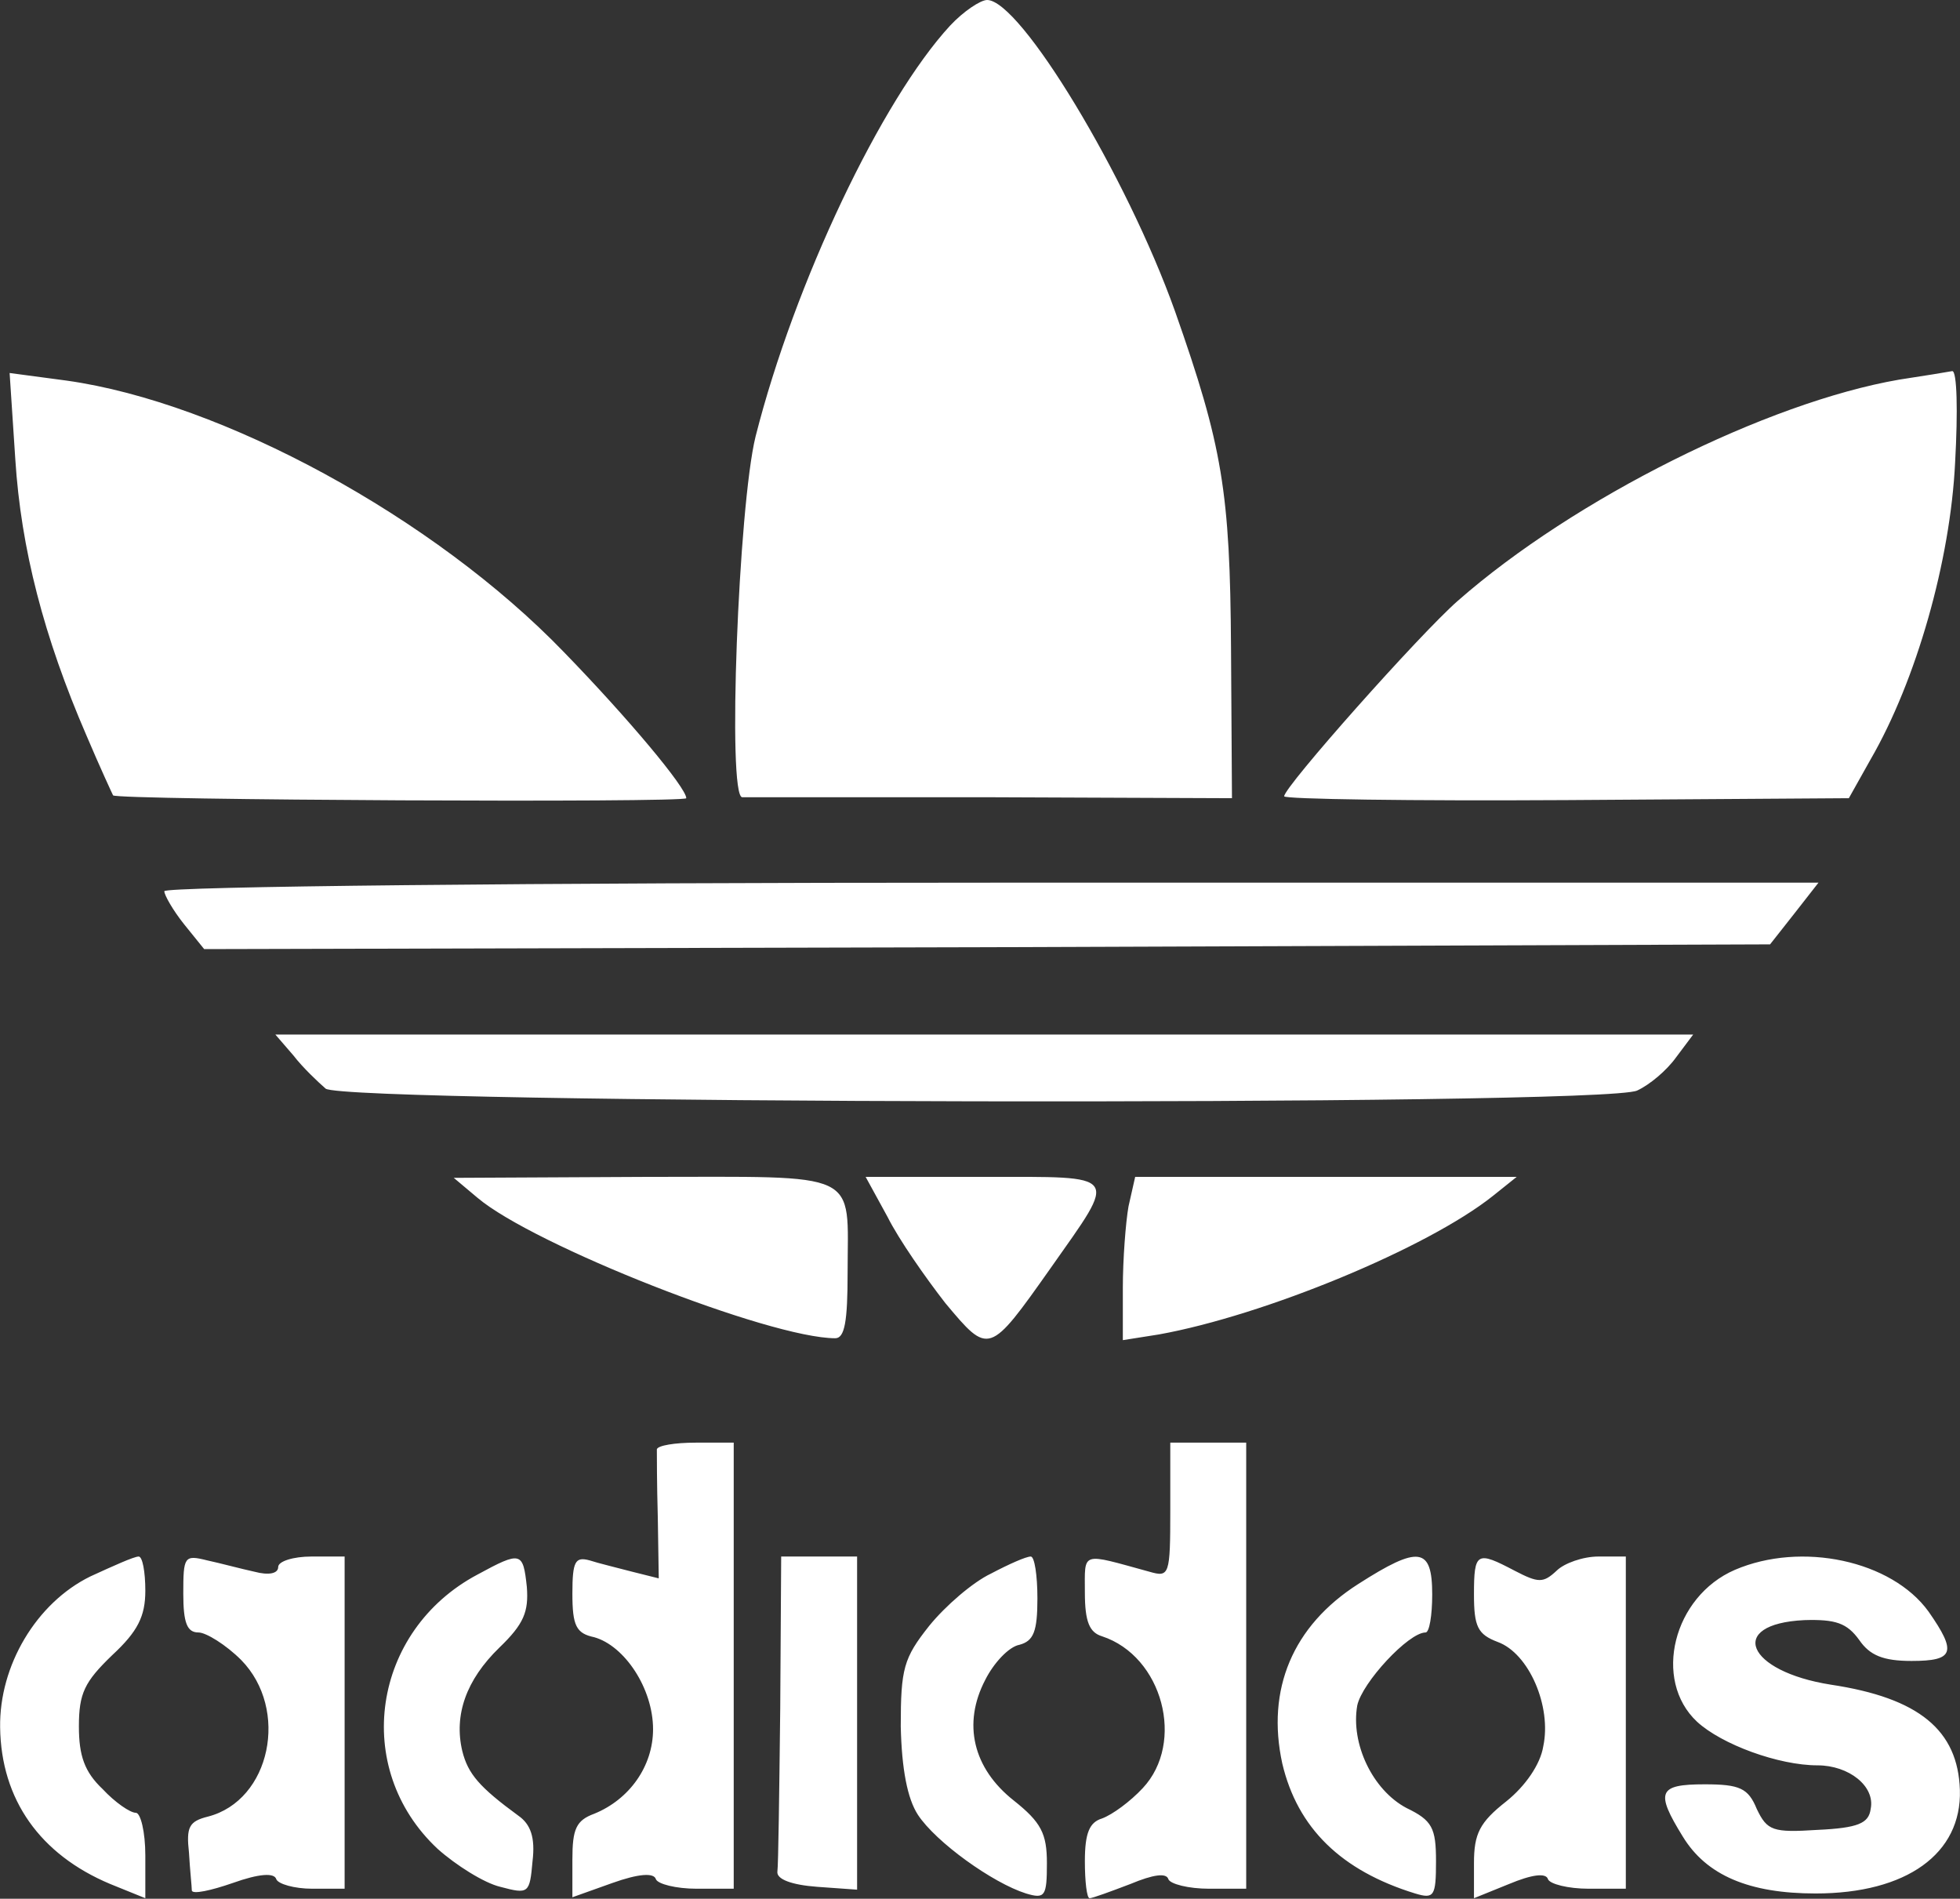 <svg width="1500" height="1453" viewBox="0 0 1500 1453" fill="none" xmlns="http://www.w3.org/2000/svg">
<rect x="0" y="0" width="1500" height="1453" fill="#333333" stroke="none"/>
<g clip-path="url(#clip0_633_23096)">
<path d="M727.122 19.61C674.828 76.261 608.009 216.437 578.23 334.098C565.157 387.118 556.441 610.092 568.062 610.092H759.805L942.833 610.818L942.107 496.063C941.38 376.223 935.57 341.361 899.255 238.226C862.214 134.365 780.868 0 755.448 0C750.364 0 737.29 8.716 727.122 19.61ZM11.716 351.529C16.074 419.801 33.505 487.347 66.189 562.883C76.357 586.85 85.799 607.187 86.525 608.639C88.704 612.271 525.211 614.45 525.211 610.818C525.211 602.829 480.906 549.809 431.518 498.968C332.015 395.833 170.05 307.951 50.937 291.246L7.359 285.436L11.716 351.529ZM1453.42 290.52C1352.47 307.951 1205.03 381.307 1115.69 459.748C1086.64 485.168 982.78 602.103 982.78 609.366C982.78 611.545 1080.1 612.997 1198.49 612.271L1414.93 610.818L1431.63 581.04C1466.5 520.757 1492.64 429.243 1496.27 353.708C1498.45 314.488 1497.73 283.983 1494.09 283.983C1490.46 284.71 1472.31 287.615 1453.42 290.52ZM125.746 681.996C125.746 684.901 132.282 696.522 140.998 707.416L156.25 726.3L755.448 724.847L1354.65 722.669L1373.53 698.701L1391.69 675.459H758.353C407.55 675.459 125.746 678.364 125.746 681.996ZM224.522 807.646C231.785 817.087 243.406 827.982 249.217 833.066C263.743 844.687 1227.54 846.866 1252.96 834.519C1262.4 830.161 1275.48 819.266 1282.74 809.098L1295.81 791.667H210.723L224.522 807.646ZM365.425 916.591C408.276 952.906 589.125 1024.08 639.24 1024.08C646.503 1024.08 648.682 1011.01 648.682 973.968C648.682 894.802 661.029 900.612 493.253 900.612L347.267 901.338L365.425 916.591ZM679.186 931.117C687.902 948.548 708.238 977.6 723.49 997.21C756.9 1037.16 756.9 1037.16 804.11 970.337C855.677 896.981 858.582 900.612 753.269 900.612H662.481L679.186 931.117ZM863.666 923.127C861.487 935.474 859.309 963.8 859.309 985.589V1025.54L886.908 1021.18C967.527 1006.65 1092.45 955.085 1142.57 915.138L1160.72 900.612H868.75L863.666 923.127ZM502.695 1109.06C502.695 1112.69 502.695 1135.93 503.422 1161.35L504.148 1207.84L483.811 1202.75C472.917 1199.85 457.665 1196.22 451.128 1194.04C440.233 1191.13 438.055 1194.76 438.055 1219.46C438.055 1244.15 440.96 1249.96 454.759 1252.87C478.001 1259.4 499.79 1292.09 499.79 1323.32C499.79 1351.64 481.633 1377.06 454.759 1387.96C440.96 1393.04 438.055 1399.58 438.055 1422.82V1451.87L468.559 1440.98C488.896 1433.72 500.516 1432.99 501.969 1438.07C503.422 1441.71 517.221 1445.34 533.2 1445.34H561.526V1103.98H532.474C516.495 1103.98 503.422 1106.15 502.695 1109.06ZM895.624 1155.54C895.624 1205.66 894.897 1207.11 879.645 1202.75C826.625 1188.23 830.257 1186.77 830.257 1218.73C830.257 1241.25 833.888 1249.24 843.33 1252.14C889.813 1267.39 907.244 1333.49 874.561 1368.35C865.119 1378.52 851.319 1388.69 843.33 1391.59C833.888 1394.5 830.257 1402.49 830.257 1424.27C830.257 1439.53 831.709 1452.6 833.888 1452.6C836.067 1452.6 849.867 1447.52 865.119 1441.71C882.55 1434.44 892.718 1432.99 894.171 1438.07C895.623 1441.71 909.423 1445.34 925.402 1445.34H953.728V1103.98H895.624V1155.54ZM69.094 1206.38C27.695 1226.72 -0.631 1274.66 0.096 1321.87C0.822 1377.06 30.6 1419.19 84.347 1441.71L111.22 1452.6V1419.92C111.22 1401.76 107.588 1387.23 103.957 1387.23C99.599 1387.23 87.978 1379.24 78.536 1369.08C64.736 1356 60.379 1343.65 60.379 1321.14C60.379 1295.72 64.736 1287 85.799 1266.67C105.409 1248.51 111.22 1236.89 111.22 1217.28C111.22 1202.75 109.041 1191.13 106.135 1191.13C102.504 1191.13 86.525 1198.4 69.094 1206.38ZM140.272 1219.46C140.272 1241.97 143.177 1249.24 151.892 1249.24C157.703 1249.24 172.955 1258.68 184.576 1270.3C221.617 1308.07 207.091 1377.79 159.155 1390.14C144.629 1393.77 142.45 1398.13 144.629 1417.74C145.356 1430.81 146.808 1443.88 146.808 1446.79C147.535 1449.69 161.334 1446.79 178.039 1440.98C198.376 1433.72 209.996 1432.99 211.449 1438.07C212.902 1441.71 225.249 1445.34 239.048 1445.34H263.743V1191.13H238.322C224.522 1191.13 212.902 1194.76 212.902 1199.12C212.902 1204.21 205.639 1205.66 194.744 1202.75C184.576 1200.57 168.597 1196.22 158.429 1194.04C140.998 1189.68 140.272 1191.13 140.272 1219.46ZM365.425 1204.93C284.805 1247.78 268.827 1353.1 334.92 1414.83C348.72 1427.18 370.509 1440.98 382.856 1443.88C404.645 1449.69 405.371 1448.97 407.55 1424.27C409.729 1406.12 406.097 1395.95 396.655 1389.41C366.877 1367.62 358.162 1357.45 353.804 1340.02C347.267 1312.42 356.709 1285.55 382.129 1260.86C401.013 1242.7 404.645 1233.26 403.192 1214.37C400.287 1187.5 398.834 1186.77 365.425 1204.93ZM597.114 1307.34C596.388 1371.25 595.662 1427.91 594.935 1432.26C594.209 1438.07 605.83 1442.43 625.44 1443.88L655.945 1446.06V1191.13H597.841L597.114 1307.34ZM758.353 1204.21C744.553 1210.74 723.49 1228.9 711.143 1244.15C691.533 1268.85 689.354 1276.84 689.354 1321.14C690.081 1353.82 694.438 1376.34 702.428 1388.69C716.227 1409.75 759.805 1440.98 785.226 1448.97C799.752 1453.33 801.205 1451.15 801.205 1425.73C801.205 1403.21 796.847 1394.5 775.784 1377.79C744.553 1353.1 736.564 1318.96 753.995 1285.55C760.532 1272.48 772.153 1260.13 780.142 1258.68C791.036 1255.77 793.942 1248.51 793.942 1223.09C793.942 1205.66 791.763 1191.13 788.857 1191.13C785.226 1191.13 772.153 1196.94 758.353 1204.21ZM1039.43 1212.19C989.316 1244.15 968.98 1292.81 981.327 1349.47C992.948 1398.85 1026.36 1431.54 1083.01 1448.97C1097.53 1453.33 1098.99 1451.15 1098.99 1424.27C1098.99 1398.85 1096.08 1393.04 1076.47 1383.6C1050.33 1369.8 1033.62 1334.21 1038.7 1305.16C1042.34 1287.73 1077.92 1249.24 1091 1249.24C1093.9 1249.24 1096.08 1236.16 1096.08 1220.18C1096.08 1183.87 1085.91 1182.42 1039.43 1212.19ZM1128.04 1220.18C1128.04 1244.88 1130.94 1250.69 1146.2 1256.5C1170.16 1265.21 1187.6 1305.89 1181.06 1336.39C1178.88 1350.19 1167.26 1366.9 1152.73 1378.52C1132.4 1394.5 1128.04 1403.21 1128.04 1425.73V1452.6L1154.91 1441.71C1172.34 1434.44 1183.24 1432.99 1184.69 1438.07C1186.14 1441.71 1199.94 1445.34 1215.92 1445.34H1244.25V1191.13H1223.18C1211.56 1191.13 1197.04 1196.22 1191.23 1202.03C1181.06 1211.47 1177.43 1211.47 1159.27 1202.03C1130.22 1186.77 1128.04 1187.5 1128.04 1220.18ZM1327.77 1201.3C1280.56 1221.64 1264.58 1285.55 1298.72 1317.51C1317.6 1334.94 1361.18 1350.92 1390.96 1350.92C1414.93 1350.92 1435.26 1366.9 1431.63 1384.33C1430.18 1395.22 1422.19 1398.85 1390.96 1400.31C1356.82 1402.49 1352.47 1401.03 1344.48 1384.33C1337.94 1368.35 1331.4 1365.44 1304.53 1365.44C1268.94 1365.44 1266.76 1371.25 1287.83 1405.39C1305.98 1435.17 1338.67 1448.97 1389.51 1448.97C1459.23 1448.97 1501.36 1418.46 1499.91 1369.8C1498.45 1324.04 1468.67 1299.35 1401.13 1289.18C1336.49 1279.01 1321.24 1242.7 1380.79 1239.79C1404.76 1239.07 1413.48 1241.97 1422.92 1255.05C1430.91 1266.67 1441.07 1271.03 1462.86 1271.03C1495.55 1271.03 1497.73 1264.49 1475.94 1233.26C1447.61 1194.04 1378.61 1179.51 1327.77 1201.3Z" fill="white"/>
</g>
<defs>
<clipPath id="clip0_633_23096">
<rect width="1500" height="1452.6" fill="white"/>
</clipPath>
</defs>
</svg>
